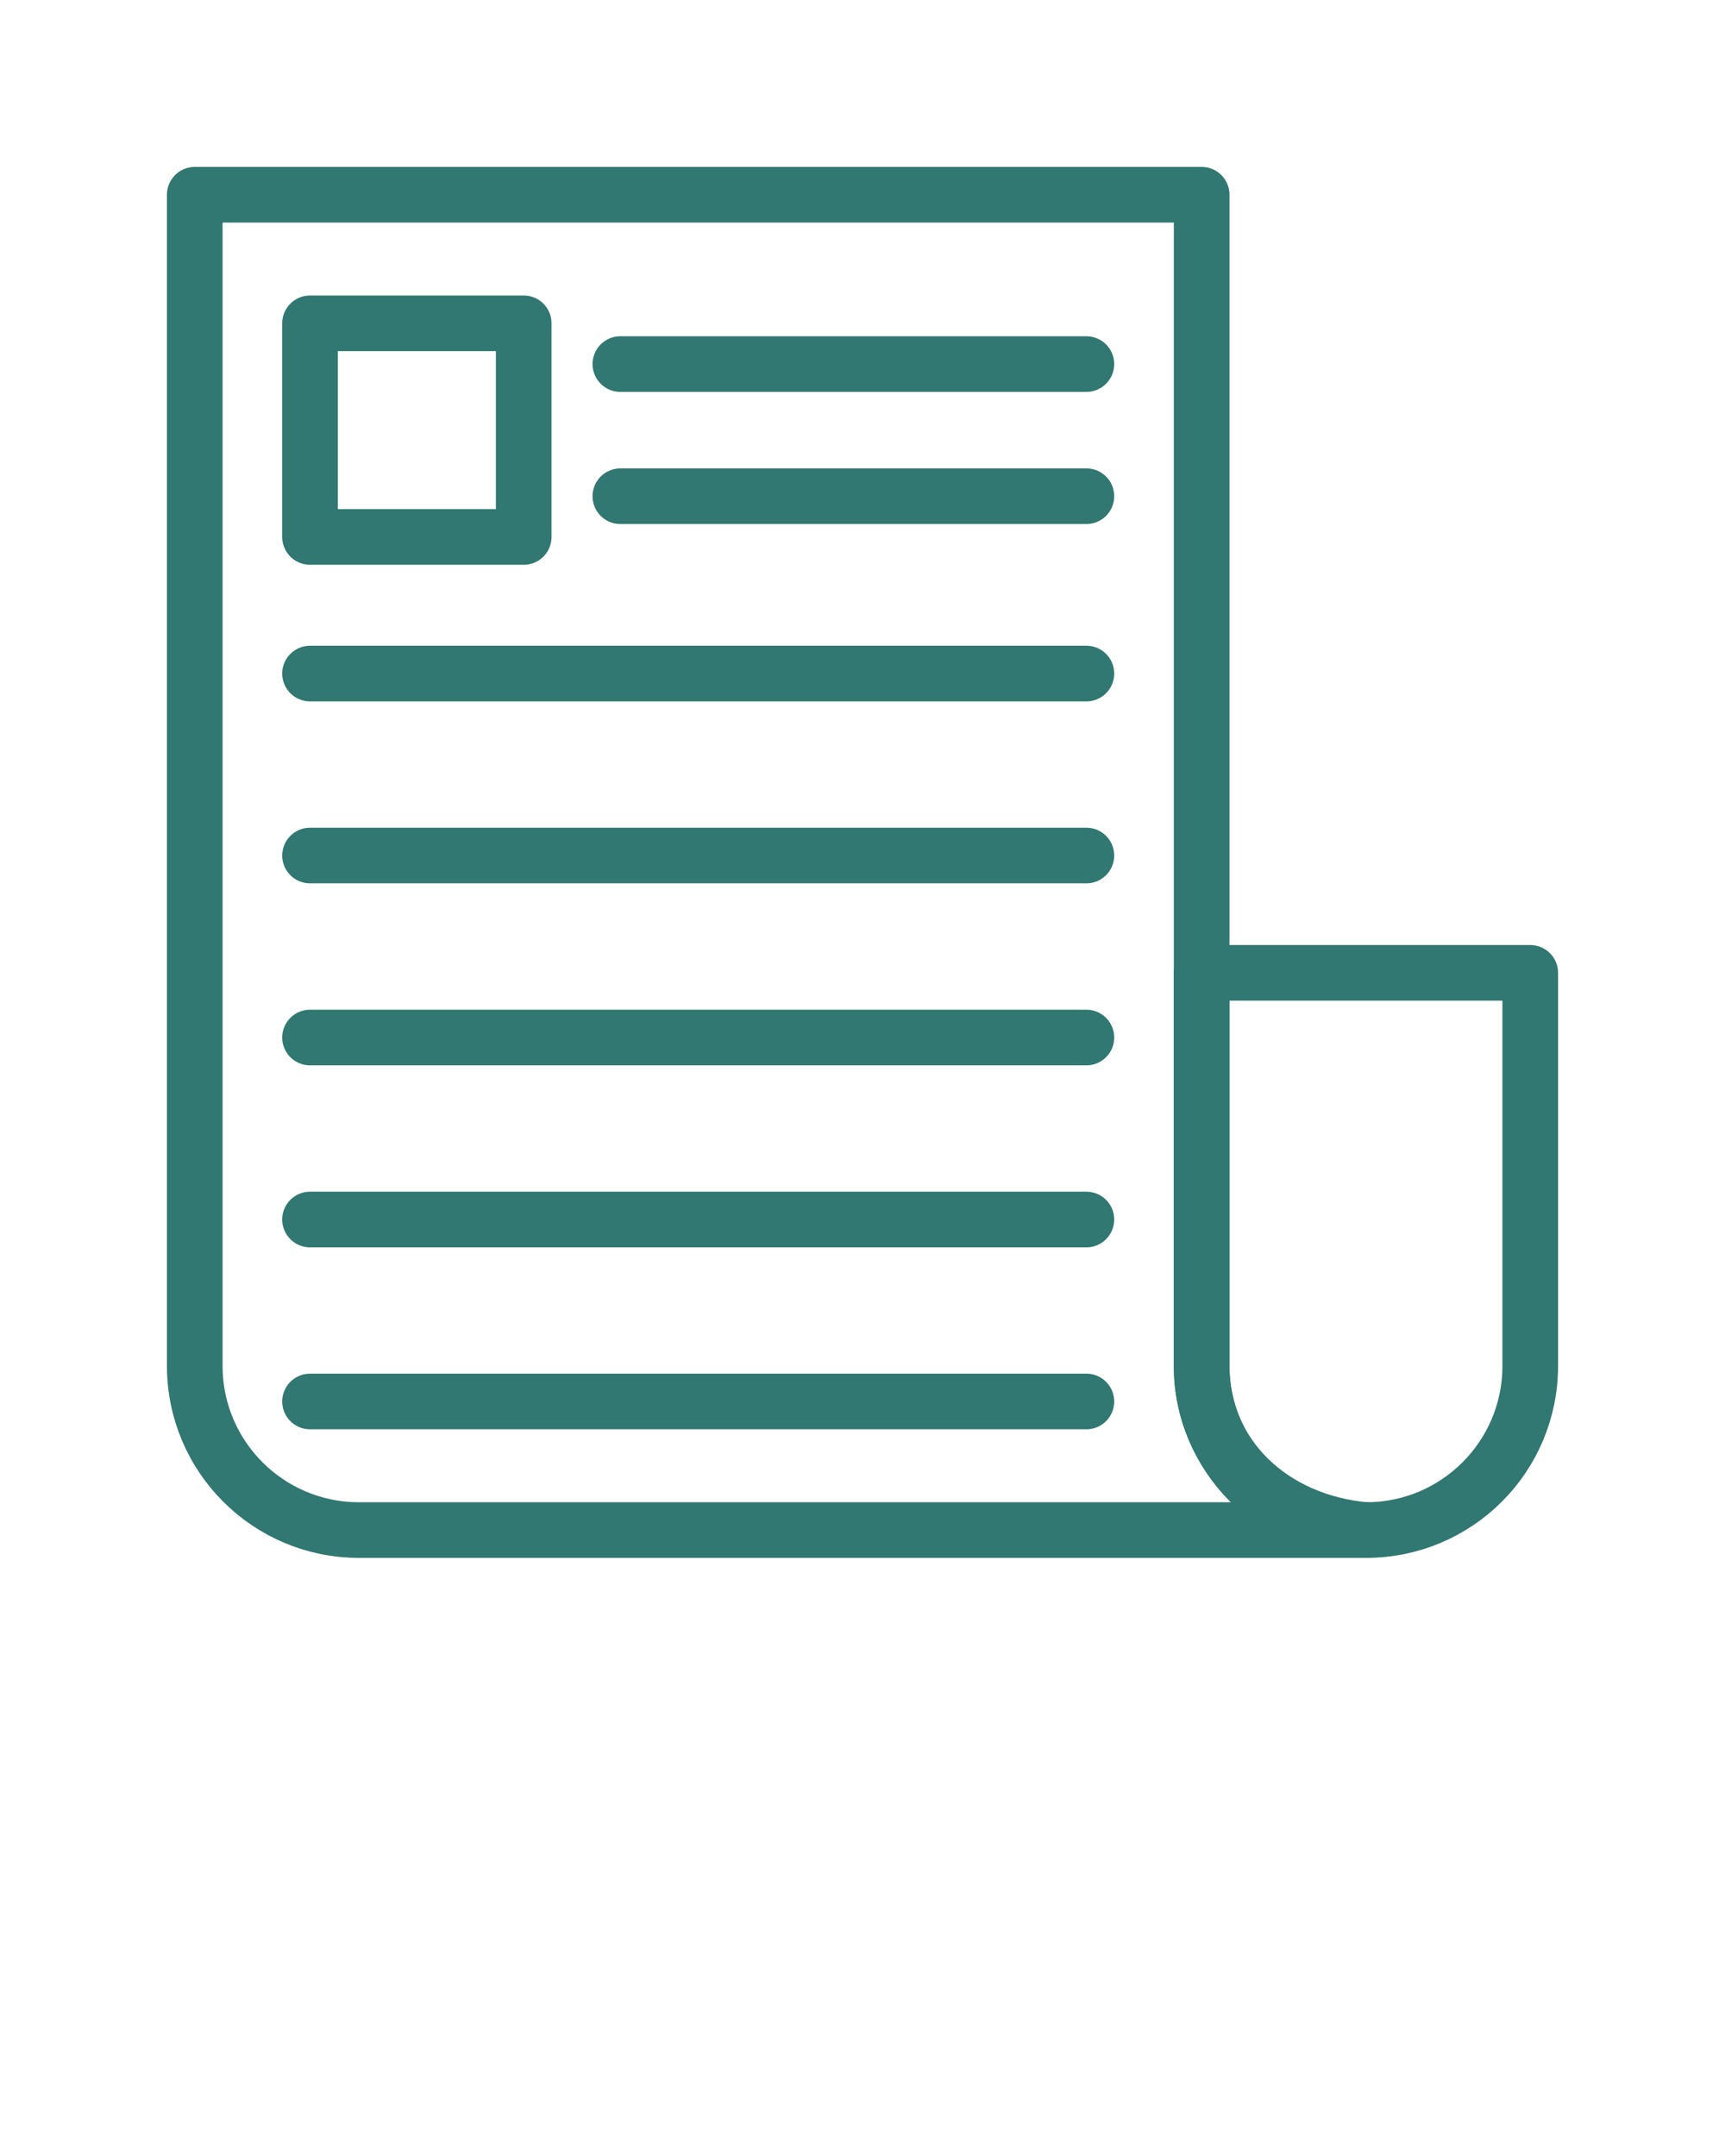 <svg xmlns="http://www.w3.org/2000/svg" xmlns:xlink="http://www.w3.org/1999/xlink" version="1.1" x="0px" y="0px" viewBox="0 0 62 77.5" enable-background="new 0 0 62 62" xml:space="preserve"><g><path fill="none" stroke="#307871" stroke-width="2" stroke-linecap="round" stroke-linejoin="round" stroke-miterlimit="10" d="   M43.19,7v42.098c0,3.26,2.568,5.617,5.907,5.902H12.902C9.642,55,7,52.358,7,49.098   V7H43.19z"/><path fill="none" stroke="#307871" stroke-width="2" stroke-linecap="round" stroke-linejoin="round" stroke-miterlimit="10" d="   M55,34.97v14.13C55,52.36,52.36,55,49.1,55c-3.26,0-5.91-2.64-5.91-5.9   V34.97H55z"/><g><rect x="11.143" y="11.622" fill="none" stroke="#307871" stroke-width="2" stroke-linecap="round" stroke-linejoin="round" stroke-miterlimit="10" width="7.68" height="7.68"/><g><line fill="none" stroke="#307871" stroke-width="2" stroke-linecap="round" stroke-linejoin="round" stroke-miterlimit="10" x1="22.297" y1="13.087" x2="39.047" y2="13.087"/><line fill="none" stroke="#307871" stroke-width="2" stroke-linecap="round" stroke-linejoin="round" stroke-miterlimit="10" x1="22.297" y1="17.837" x2="39.047" y2="17.837"/></g><line fill="none" stroke="#307871" stroke-width="2" stroke-linecap="round" stroke-linejoin="round" stroke-miterlimit="10" x1="11.143" y1="24.212" x2="39.047" y2="24.212"/><line fill="none" stroke="#307871" stroke-width="2" stroke-linecap="round" stroke-linejoin="round" stroke-miterlimit="10" x1="11.143" y1="30.753" x2="39.047" y2="30.753"/><line fill="none" stroke="#307871" stroke-width="2" stroke-linecap="round" stroke-linejoin="round" stroke-miterlimit="10" x1="11.143" y1="37.295" x2="39.047" y2="37.295"/><line fill="none" stroke="#307871" stroke-width="2" stroke-linecap="round" stroke-linejoin="round" stroke-miterlimit="10" x1="11.143" y1="43.837" x2="39.047" y2="43.837"/><line fill="none" stroke="#307871" stroke-width="2" stroke-linecap="round" stroke-linejoin="round" stroke-miterlimit="10" x1="11.143" y1="50.378" x2="39.047" y2="50.378"/></g></g></svg>